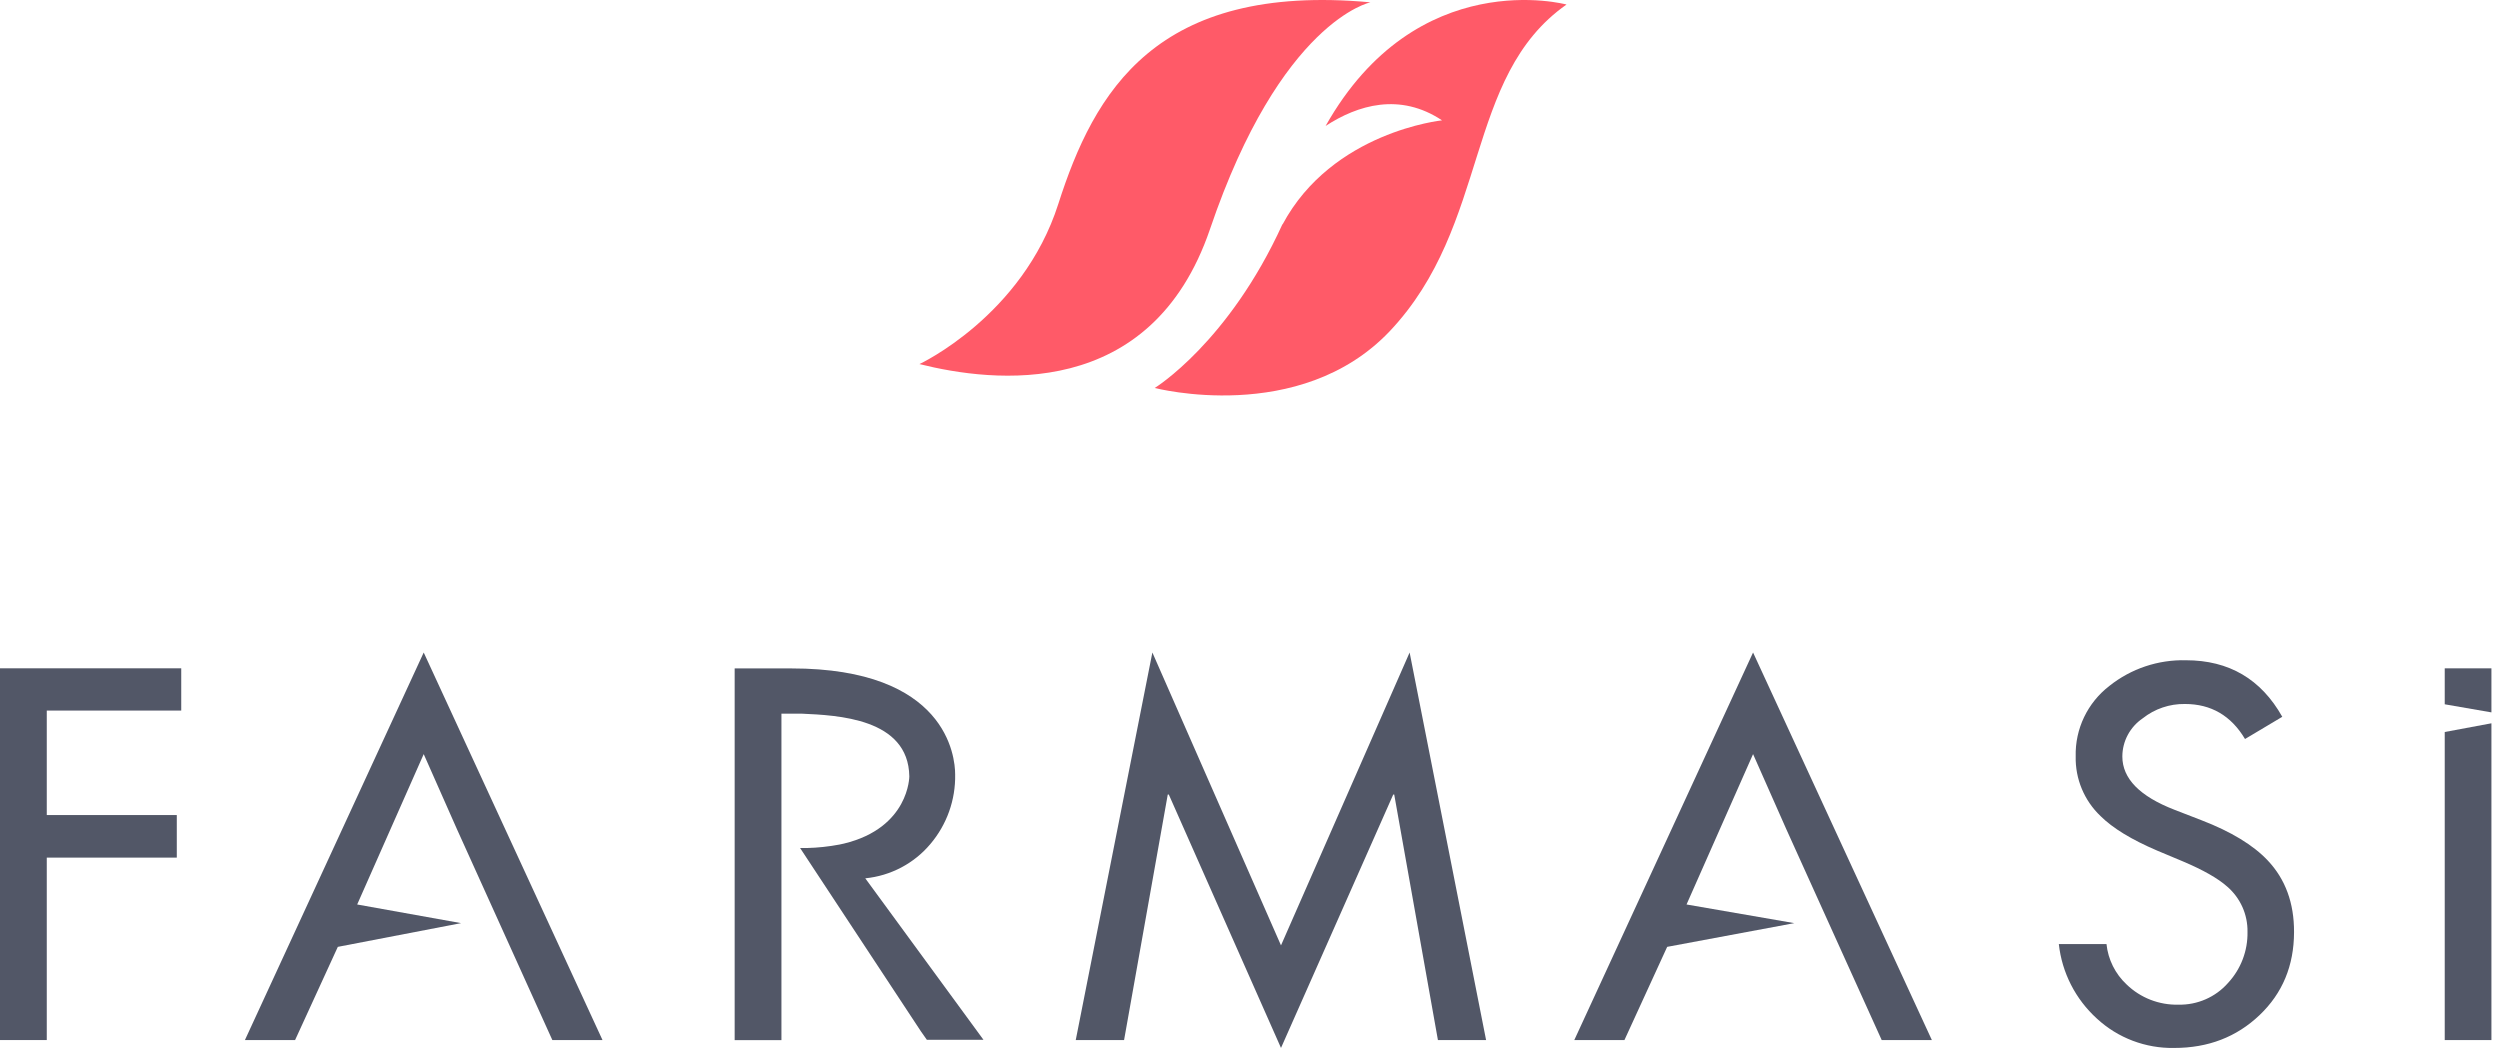 <svg width="198" height="83" viewBox="0 0 198 83" fill="none" xmlns="http://www.w3.org/2000/svg">
<path d="M108.539 0.184C108.539 0.184 101.439 1.639 95.832 18.148C91.171 31.817 78.646 30.291 72.82 28.835C72.82 28.835 80.976 25.036 83.816 16.16C86.656 7.284 91.535 -1.378 108.539 0.184Z" fill="#FF5A68"/>
<path d="M104.988 9.976C107.537 8.312 110.873 7.313 114.209 9.532C114.209 9.532 105.512 10.42 101.576 17.781V17.744C97.303 27.139 91.455 30.727 91.455 30.727C91.455 30.727 102.926 33.723 110.048 26.252C118.07 17.781 115.896 6.092 124.068 0.359C124.068 0.359 112.222 -2.859 104.988 9.976Z" fill="#FF5A68"/>
<g clipPath="url(#clip0_2672_2447)">
<path d="M14.354 56.277H3.704V64.552H14.002V67.923H3.704V82.372H0V52.93H14.354V56.277Z" fill="#525767"/>
<path d="M101.455 82.997L92.568 62.925H92.487L89.027 82.372H85.199L91.268 51.679L101.455 74.875L111.642 51.679L117.698 82.372H113.883L110.422 62.925H110.345L101.455 82.997V82.997Z" fill="#525767"/>
<path d="M33.558 51.679L19.398 82.372H23.371L26.755 74.991L36.518 73.112L28.289 71.635L33.558 59.725L36.194 65.68L43.745 82.372H47.718L33.558 51.679Z" fill="#525767"/>
<path d="M138.843 51.679L124.684 82.372H128.656L132.04 74.991L142.109 73.112L133.574 71.635L138.843 59.725L141.479 65.68L149.03 82.372H153.003L138.843 51.679Z" fill="#525767"/>
<path d="M68.53 69.563C70.539 69.364 72.388 68.389 73.682 66.851C74.991 65.309 75.688 63.347 75.648 61.334C75.648 59.903 74.969 52.939 62.683 52.939H58.185V82.381H61.89V56.522H63.489C66.292 56.651 71.947 56.874 72.018 61.487C72.018 61.487 72.018 65.56 66.841 66.811L66.73 66.835L66.489 66.888C65.637 67.05 64.773 67.142 63.906 67.163H63.368L72.938 81.685L73.407 82.353H77.892L68.53 69.563V69.563Z" fill="#525767"/>
<path d="M179.614 68.159C178.462 66.933 176.706 65.867 174.344 64.957L172.221 64.135C169.467 63.069 168.09 61.662 168.09 59.918C168.09 58.707 168.698 57.573 169.705 56.89C170.652 56.139 171.835 55.737 173.048 55.756C175.119 55.756 176.703 56.681 177.805 58.529L180.756 56.77C179.077 53.785 176.533 52.292 173.125 52.292C170.927 52.237 168.782 52.957 167.068 54.321C165.334 55.654 164.34 57.726 164.395 59.906C164.355 61.686 165.068 63.4 166.362 64.632C167.331 65.594 168.825 66.504 170.844 67.366L172.89 68.224C174.489 68.901 175.656 69.563 176.391 70.216C177.437 71.117 178.027 72.432 178.002 73.808C178.03 75.304 177.478 76.751 176.459 77.851C175.471 78.973 174.036 79.601 172.535 79.57C171.004 79.607 169.523 79.031 168.427 77.97C167.525 77.128 166.96 75.99 166.834 74.768H163.059C163.306 77.036 164.38 79.135 166.075 80.674C167.738 82.209 169.936 83.043 172.208 82.997C174.885 82.997 177.132 82.133 178.953 80.401C180.774 78.669 181.685 76.478 181.688 73.82C181.697 71.525 181.006 69.637 179.614 68.159V68.159Z" fill="#525767"/>
<path d="M197.321 52.93H193.623V55.78L197.321 56.421V52.93Z" fill="#525767"/>
<path d="M193.623 57.974V82.372H197.321V57.285L193.623 57.974Z" fill="#525767"/>
</g>
<defs>
<clipPath id="clip0_2672_2447">
<rect width="197.321" height="31.321" fill="white" transform="translate(0 51.679)"/>
</clipPath>
</defs>
</svg>

